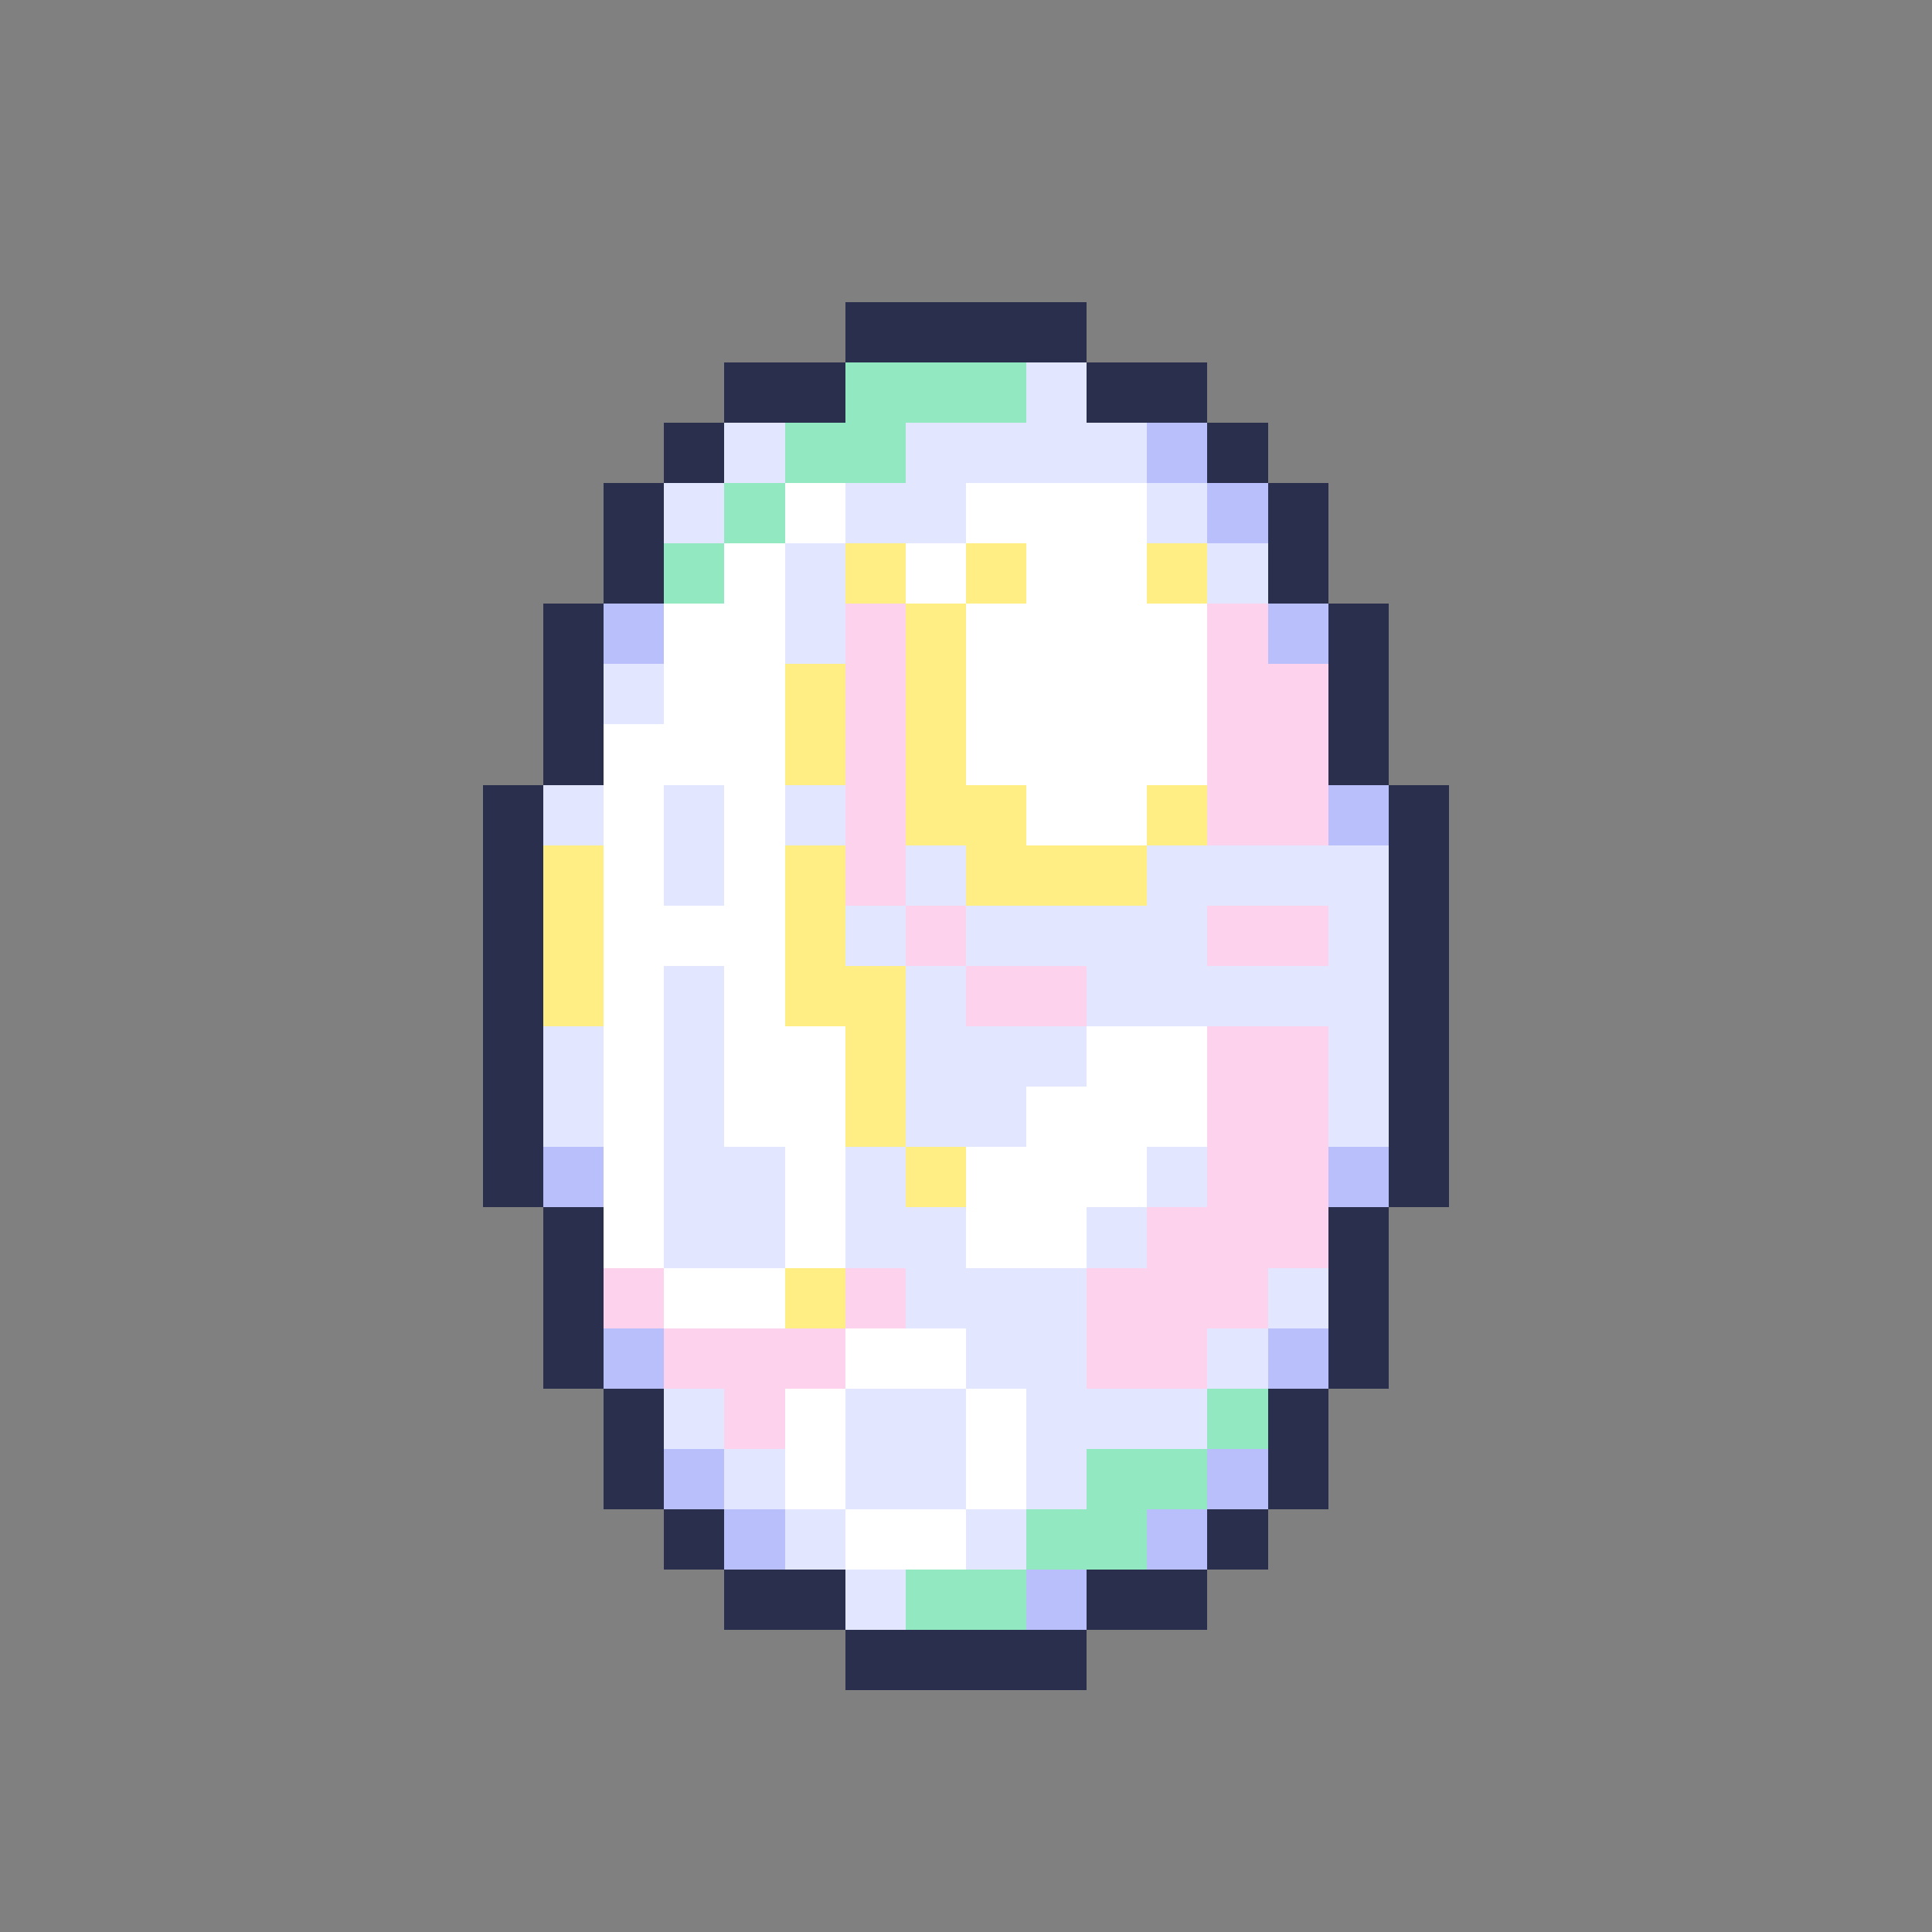 <svg xmlns="http://www.w3.org/2000/svg" viewBox="0 -0.5 32 32" shape-rendering="crispEdges">
<rect x="0" y="-0.5" width="32" height="32" fill="#808080" stroke="none"/>
<path stroke="#2a2f4e" d="M14 5h4M12 6h2M18 6h2M11 7h1M20 7h1M10 8h1M21 8h1M10 9h1M21 9h1M9 10h1M22 10h1M9 11h1M22 11h1M9 12h1M22 12h1M8 13h1M23 13h1M8 14h1M23 14h1M8 15h1M23 15h1M8 16h1M23 16h1M8 17h1M23 17h1M8 18h1M23 18h1M8 19h1M23 19h1M9 20h1M22 20h1M9 21h1M22 21h1M9 22h1M22 22h1M10 23h1M21 23h1M10 24h1M21 24h1M11 25h1M20 25h1M12 26h2M18 26h2M14 27h4" />
<path stroke="#92e8c0" d="M14 6h3M13 7h2M12 8h1M11 9h1M20 23h1M18 24h2M17 25h2M15 26h2" />
<path stroke="#e3e6ff" d="M17 6h1M12 7h1M15 7h4M11 8h1M14 8h2M19 8h1M13 9h1M20 9h1M13 10h1M10 11h1M9 13h1M11 13h1M13 13h1M11 14h1M15 14h1M19 14h4M14 15h1M16 15h4M22 15h1M11 16h1M15 16h1M18 16h5M9 17h1M11 17h1M15 17h3M22 17h1M9 18h1M11 18h1M15 18h2M22 18h1M11 19h2M14 19h1M19 19h1M11 20h2M14 20h2M18 20h1M15 21h3M21 21h1M16 22h2M20 22h1M11 23h1M14 23h2M17 23h3M12 24h1M14 24h2M17 24h1M13 25h1M16 25h1M14 26h1" />
<path stroke="#b9bffb" d="M19 7h1M20 8h1M10 10h1M21 10h1M22 13h1M9 19h1M22 19h1M10 22h1M21 22h1M11 24h1M20 24h1M12 25h1M19 25h1M17 26h1" />
<path stroke="#ffffff" d="M13 8h1M16 8h3M12 9h1M15 9h1M17 9h2M11 10h2M16 10h4M11 11h2M16 11h4M10 12h3M16 12h4M10 13h1M12 13h1M17 13h2M10 14h1M12 14h1M10 15h3M10 16h1M12 16h1M10 17h1M12 17h2M18 17h2M10 18h1M12 18h2M17 18h3M10 19h1M13 19h1M16 19h3M10 20h1M13 20h1M16 20h2M11 21h2M14 22h2M13 23h1M16 23h1M13 24h1M16 24h1M14 25h2" />
<path stroke="#ffee83" d="M14 9h1M16 9h1M19 9h1M15 10h1M13 11h1M15 11h1M13 12h1M15 12h1M15 13h2M19 13h1M9 14h1M13 14h1M16 14h3M9 15h1M13 15h1M9 16h1M13 16h2M14 17h1M14 18h1M15 19h1M13 21h1" />
<path stroke="#fdd2ed" d="M14 10h1M20 10h1M14 11h1M20 11h2M14 12h1M20 12h2M14 13h1M20 13h2M14 14h1M15 15h1M20 15h2M16 16h2M20 17h2M20 18h2M20 19h2M19 20h3M10 21h1M14 21h1M18 21h3M11 22h3M18 22h2M12 23h1" />
</svg>
